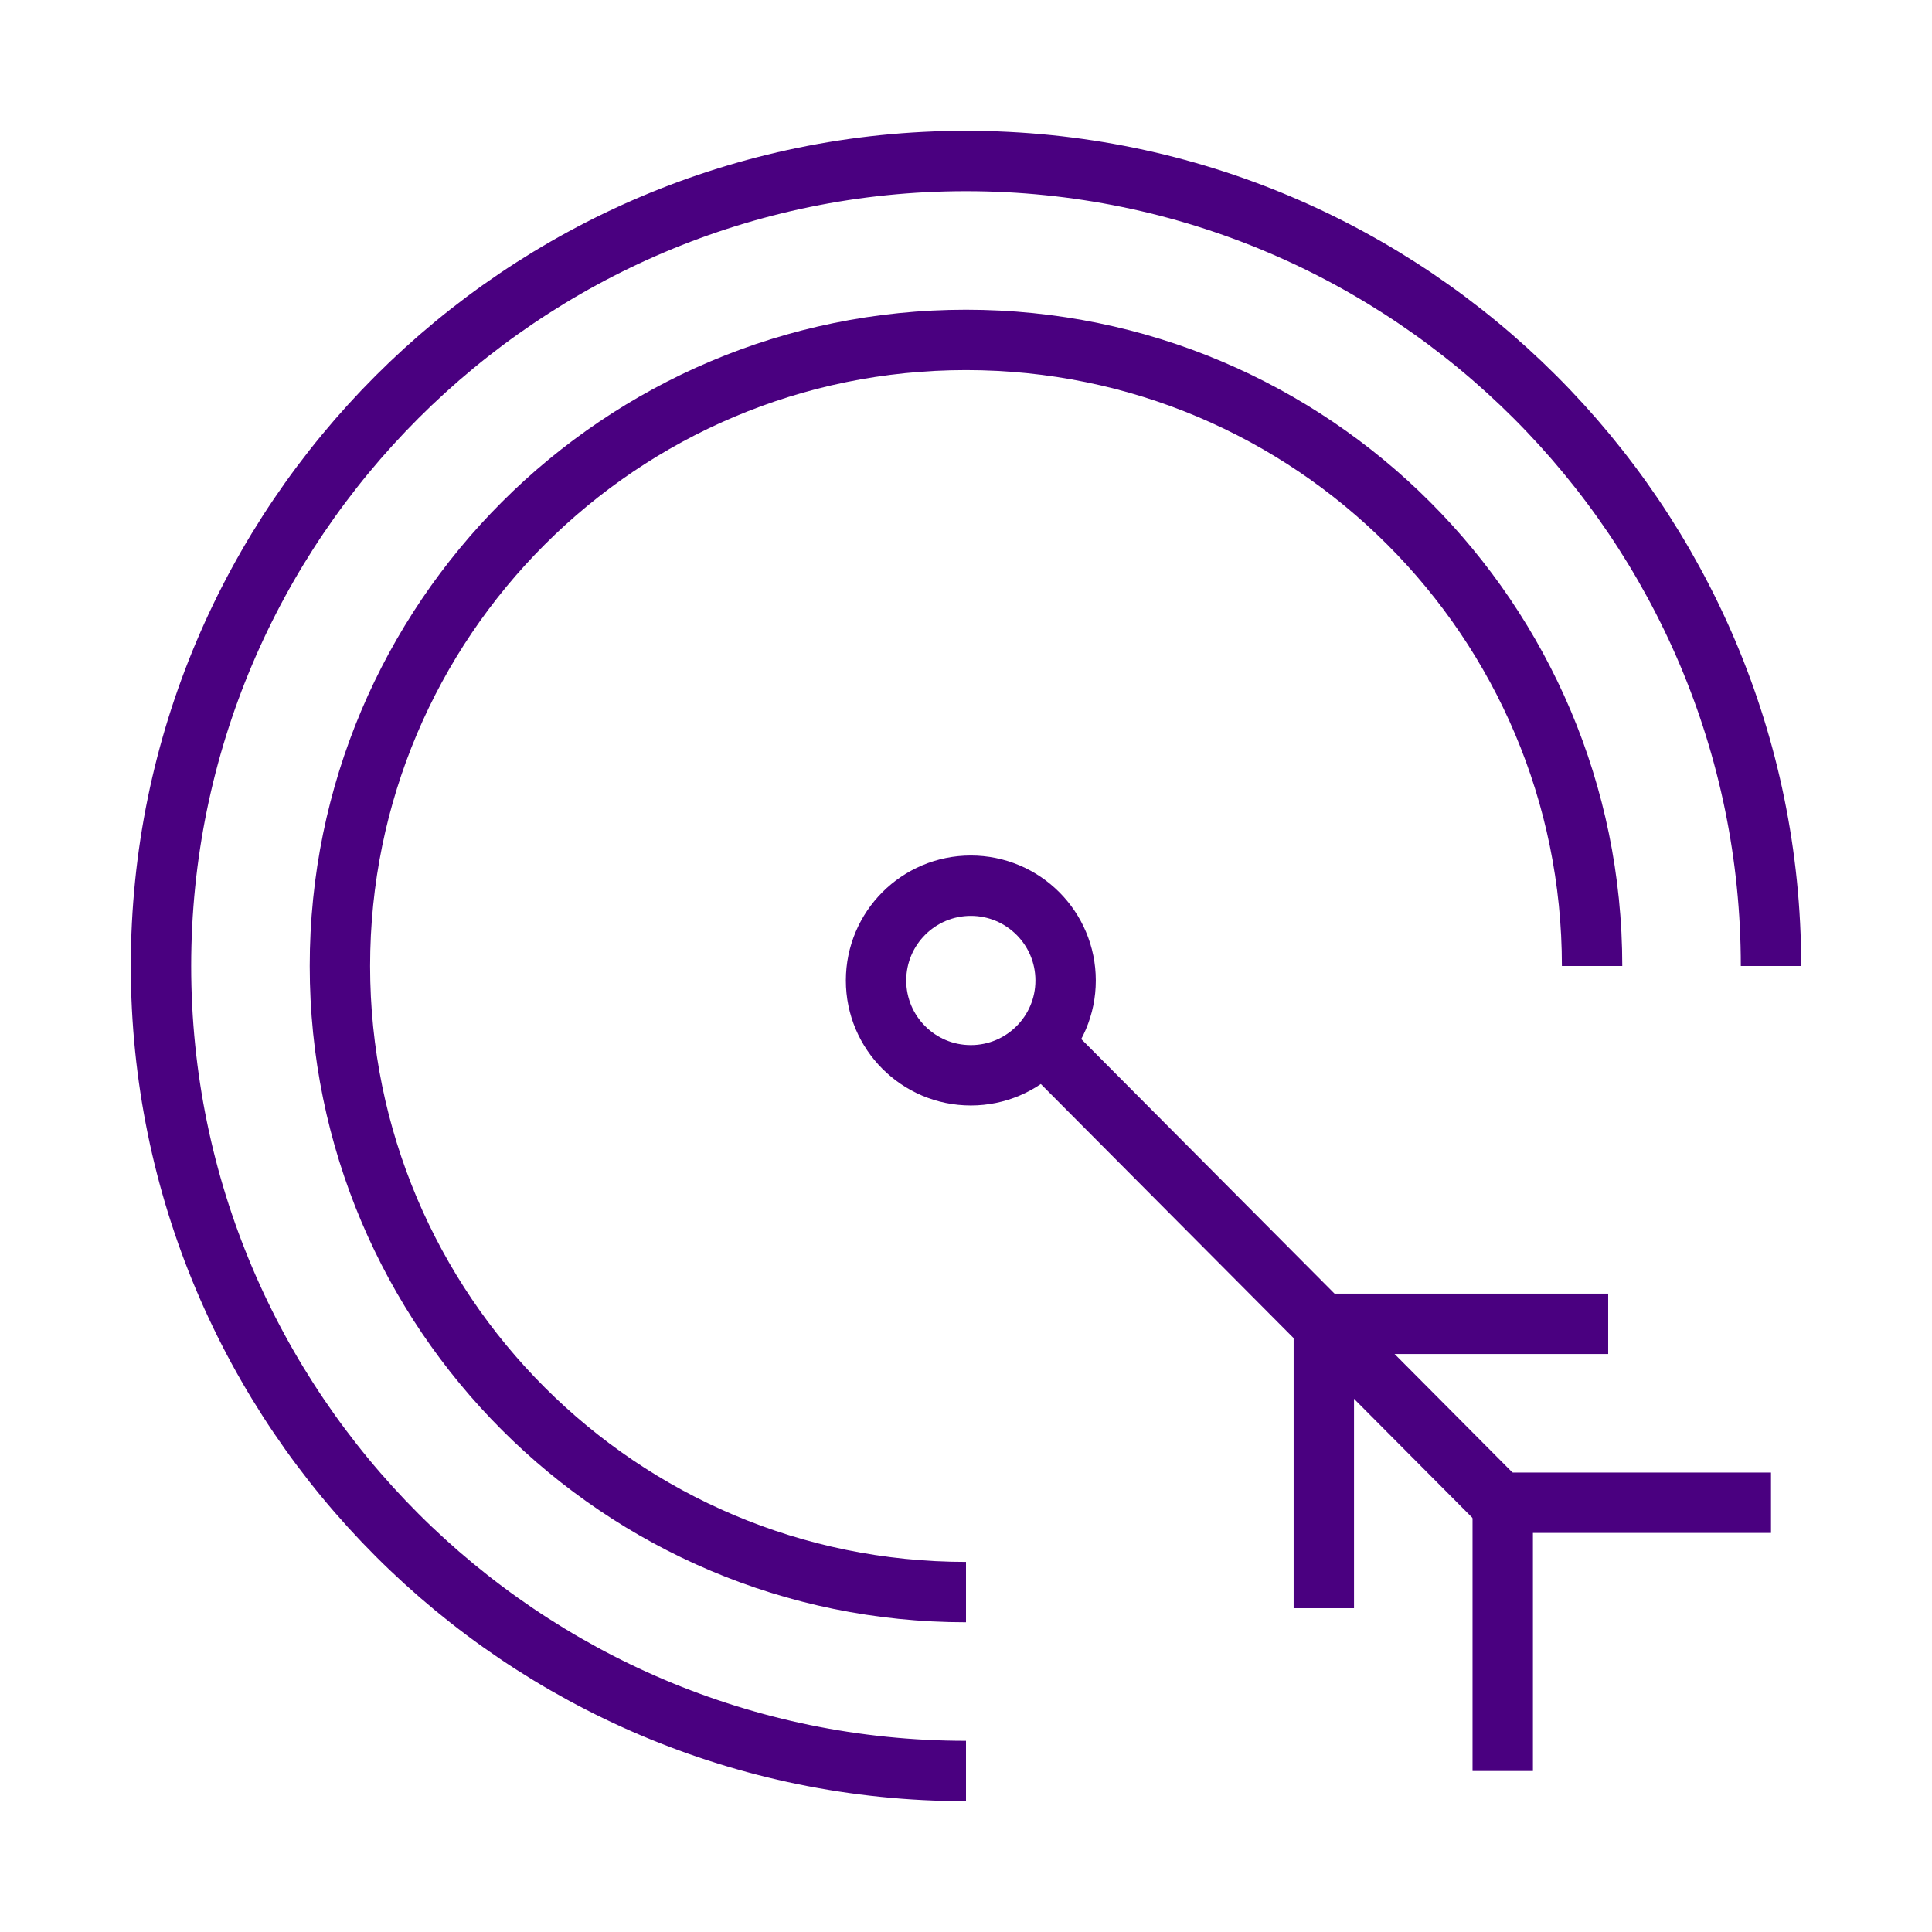 <svg width="96" height="96" xmlns="http://www.w3.org/2000/svg" xmlns:xlink="http://www.w3.org/1999/xlink" xml:space="preserve" overflow="hidden"><defs><clipPath id="clip0"><rect x="1018" y="252" width="96" height="96"/></clipPath></defs><g clip-path="url(#clip0)" transform="translate(-1018 -252)"><path d="M1066 340C1043.94 340 1026 322.06 1026 300 1026 277.94 1043.94 260 1066 260 1088.06 260 1106 277.94 1106 300" stroke="#4A0080" stroke-width="3" stroke-miterlimit="10" fill="none"/><path d="M1066 331.11C1048.82 331.11 1034.89 317.18 1034.89 300 1034.89 282.82 1048.82 268.89 1066 268.89 1083.18 268.89 1097.11 282.82 1097.11 300" stroke="#4A0080" stroke-width="3" stroke-miterlimit="10" fill="none"/><path d="M1069.78 303.8 1093.06 327.2" stroke="#4A0080" stroke-width="3" stroke-miterlimit="10" fill="none"/><path d="M1070.95 300.72C1070.95 303.321 1068.84 305.43 1066.24 305.43 1063.64 305.43 1061.53 303.321 1061.53 300.72 1061.53 298.119 1063.64 296.01 1066.24 296.01 1068.84 296.01 1070.95 298.119 1070.95 300.72Z" stroke="#4A0080" stroke-width="3" stroke-miterlimit="10" fill="none"/><path d="M1083.78 331.91 1083.78 317.78 1097.91 317.78" stroke="#4A0080" stroke-width="3" stroke-miterlimit="10" fill="none"/><path d="M1092.67 340 1092.67 326.67 1106 326.67" stroke="#4A0080" stroke-width="3" stroke-miterlimit="10" fill="none"/></g></svg>